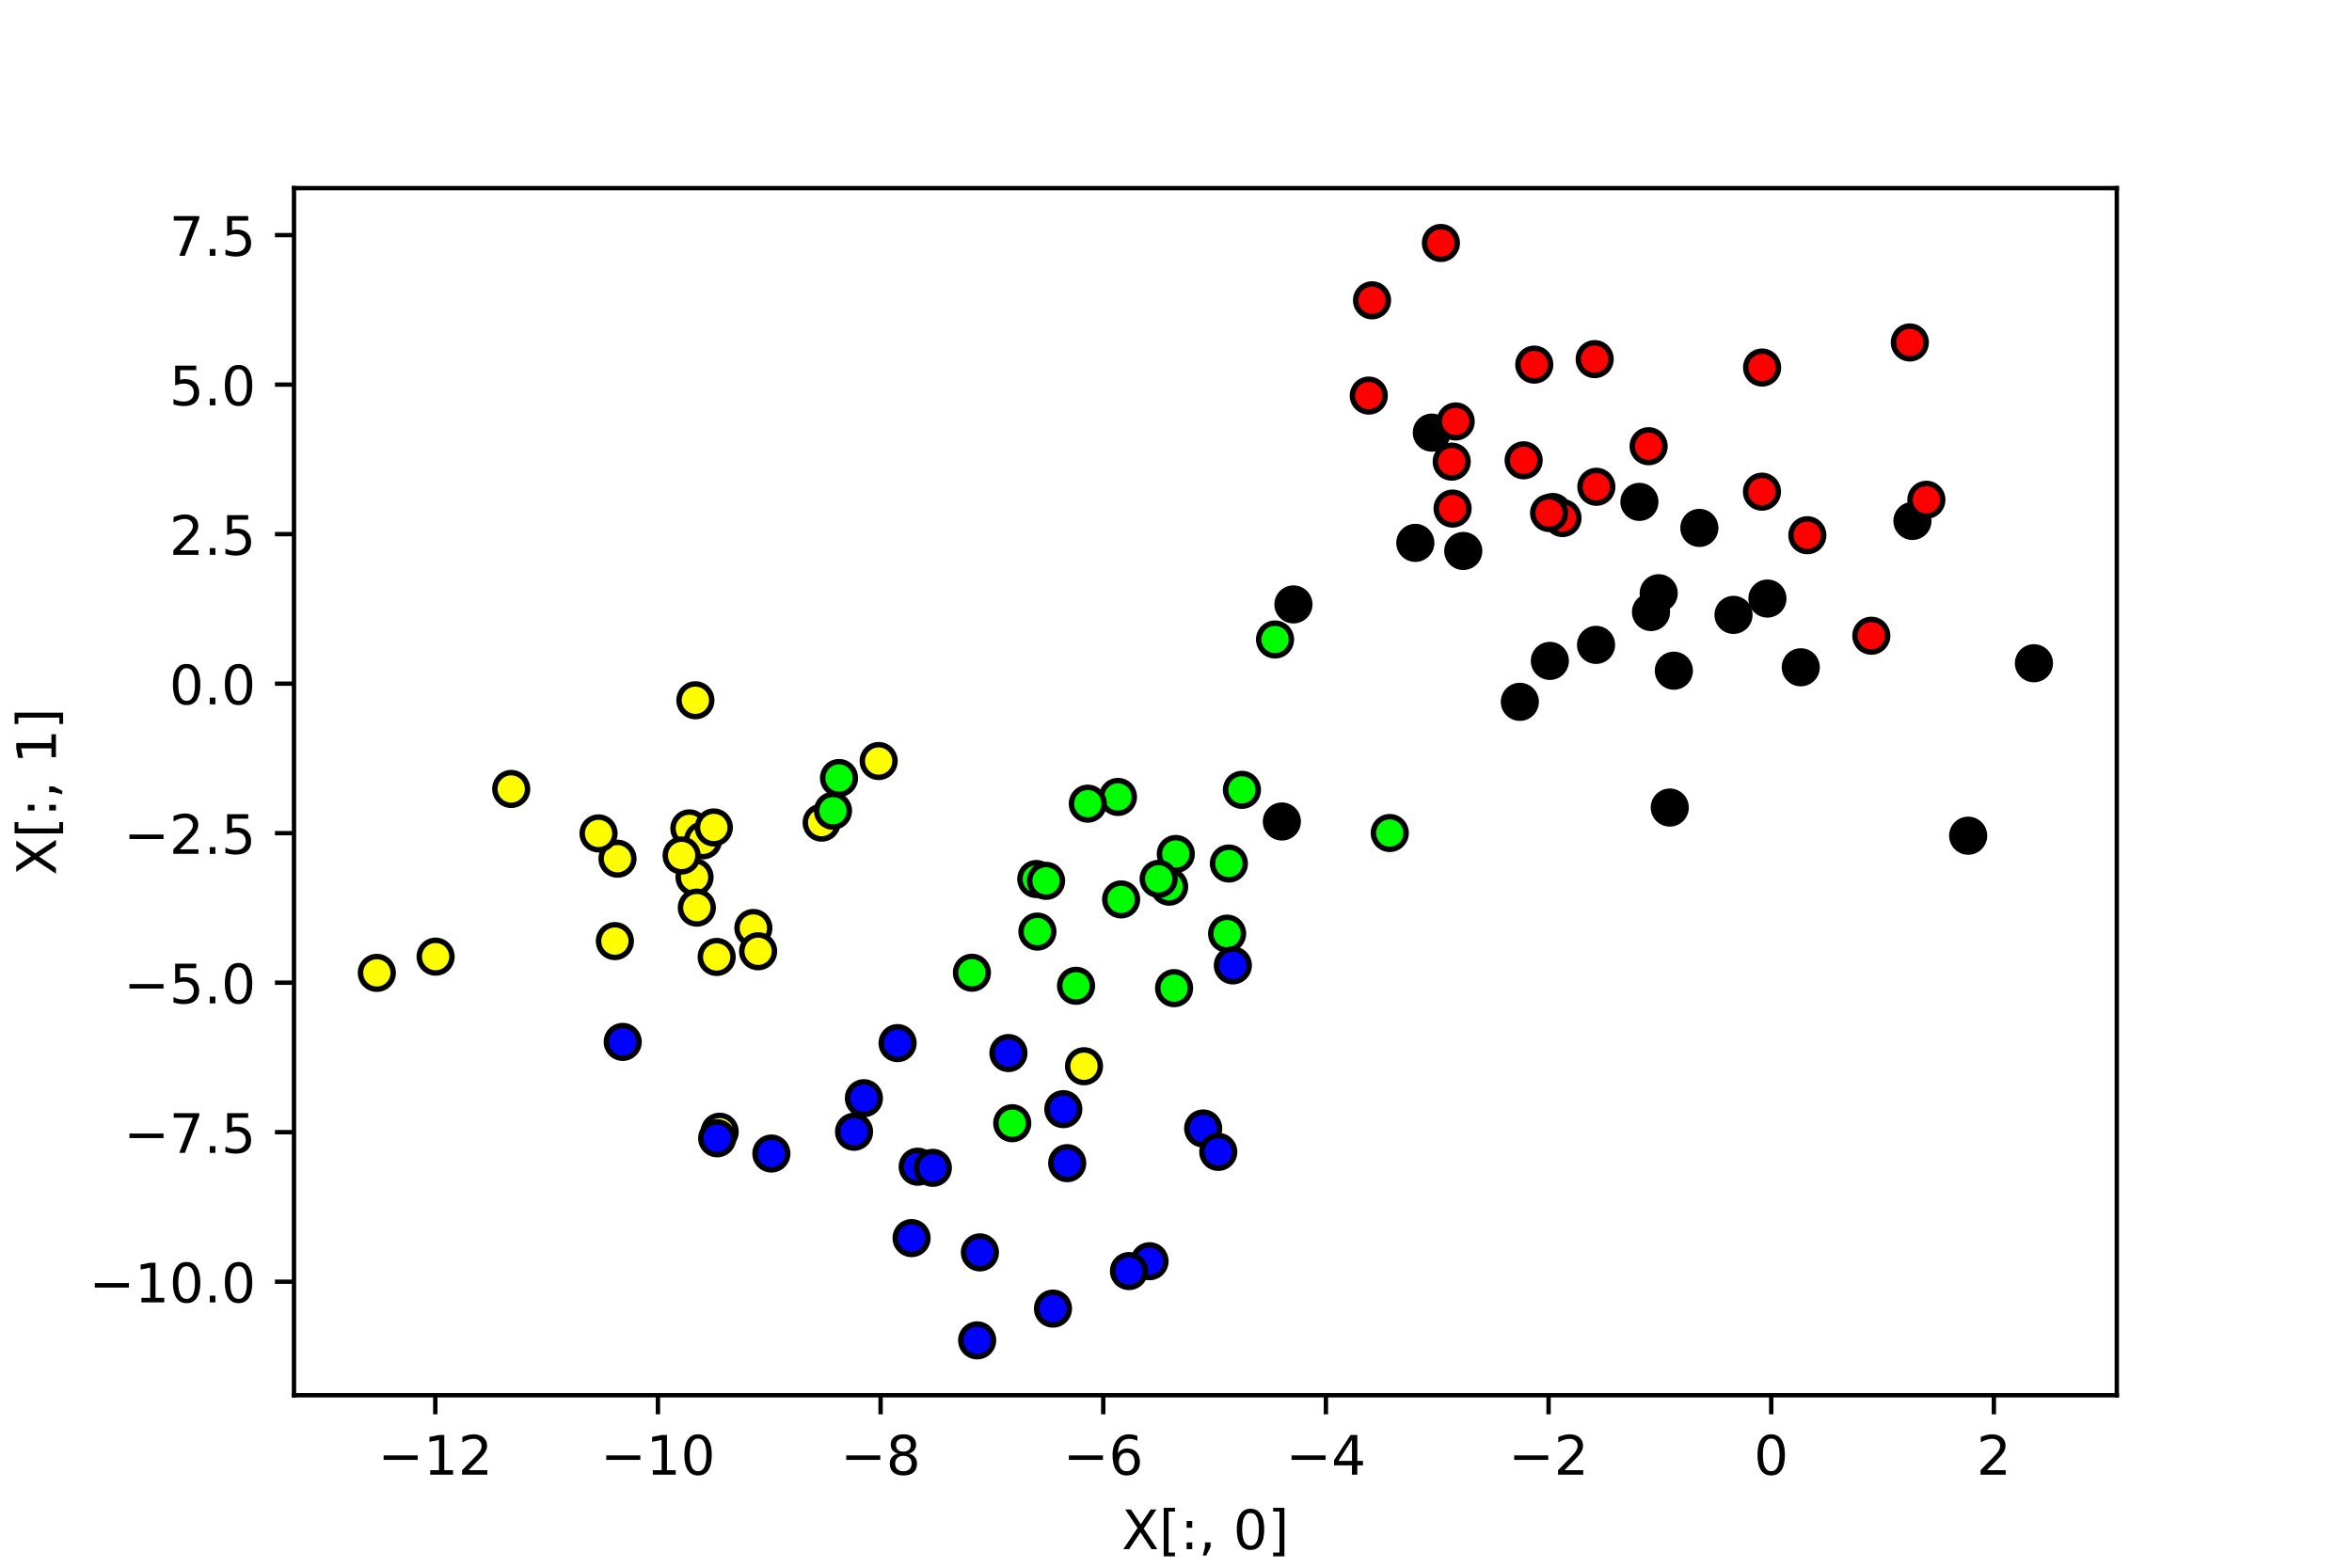 <svg xmlns="http://www.w3.org/2000/svg" xmlns:xlink="http://www.w3.org/1999/xlink" width="576" height="384" viewBox="0 0 432 288"><defs><style>*{stroke-linecap:butt;stroke-linejoin:round}</style></defs><g id="figure_1"><path id="patch_1" d="M0 288h432V0H0z" style="fill:#fff"/><g id="axes_1"><path id="patch_2" d="M54 256.32h334.8V34.56H54z" style="fill:#fff"/><g id="PathCollection_1"><defs><path id="C0_0_925b5141b3" d="M0 3a3 3 0 0 0 2.121-5.121A3 3 0 0 0-3 0a3 3 0 0 0 3 3z"/></defs><g clip-path="url(#pc3bfc3a6ea)"><use xlink:href="#C0_0_925b5141b3" x="373.582" y="121.846" style="stroke:#000"/></g><g clip-path="url(#pc3bfc3a6ea)"><use xlink:href="#C0_0_925b5141b3" x="279.156" y="128.935" style="stroke:#000"/></g><g clip-path="url(#pc3bfc3a6ea)"><use xlink:href="#C0_0_925b5141b3" x="167.435" y="227.454" style="fill:#0002fd;stroke:#000"/></g><g clip-path="url(#pc3bfc3a6ea)"><use xlink:href="#C0_0_925b5141b3" x="205.339" y="146.407" style="fill:#00fc00;stroke:#000"/></g><g clip-path="url(#pc3bfc3a6ea)"><use xlink:href="#C0_0_925b5141b3" x="127.57" y="161.146" style="fill:#fefe01;stroke:#000"/></g><g clip-path="url(#pc3bfc3a6ea)"><use xlink:href="#C0_0_925b5141b3" x="302.808" y="81.976" style="fill:red;stroke:#000"/></g><g clip-path="url(#pc3bfc3a6ea)"><use xlink:href="#C0_0_925b5141b3" x="323.628" y="90.327" style="fill:red;stroke:#000"/></g><g clip-path="url(#pc3bfc3a6ea)"><use xlink:href="#C0_0_925b5141b3" x="215.966" y="156.883" style="fill:#00fc00;stroke:#000"/></g><g clip-path="url(#pc3bfc3a6ea)"><use xlink:href="#C0_0_925b5141b3" x="132.189" y="207.911" style="fill:#fefe01;stroke:#000"/></g><g clip-path="url(#pc3bfc3a6ea)"><use xlink:href="#C0_0_925b5141b3" x="220.993" y="207.311" style="fill:#0002fd;stroke:#000"/></g><g clip-path="url(#pc3bfc3a6ea)"><use xlink:href="#C0_0_925b5141b3" x="190.344" y="161.487" style="fill:#00fc00;stroke:#000"/></g><g clip-path="url(#pc3bfc3a6ea)"><use xlink:href="#C0_0_925b5141b3" x="330.753" y="122.589" style="stroke:#000"/></g><g clip-path="url(#pc3bfc3a6ea)"><use xlink:href="#C0_0_925b5141b3" x="259.959" y="99.732" style="stroke:#000"/></g><g clip-path="url(#pc3bfc3a6ea)"><use xlink:href="#C0_0_925b5141b3" x="234.193" y="117.482" style="fill:#00fc00;stroke:#000"/></g><g clip-path="url(#pc3bfc3a6ea)"><use xlink:href="#C0_0_925b5141b3" x="127.726" y="128.648" style="fill:#fefe01;stroke:#000"/></g><g clip-path="url(#pc3bfc3a6ea)"><use xlink:href="#C0_0_925b5141b3" x="312.128" y="96.984" style="stroke:#000"/></g><g clip-path="url(#pc3bfc3a6ea)"><use xlink:href="#C0_0_925b5141b3" x="185.923" y="206.346" style="fill:#00fc00;stroke:#000"/></g><g clip-path="url(#pc3bfc3a6ea)"><use xlink:href="#C0_0_925b5141b3" x="168.56" y="214.335" style="fill:#0002fd;stroke:#000"/></g><g clip-path="url(#pc3bfc3a6ea)"><use xlink:href="#C0_0_925b5141b3" x="284.671" y="121.416" style="stroke:#000"/></g><g clip-path="url(#pc3bfc3a6ea)"><use xlink:href="#C0_0_925b5141b3" x="171.338" y="214.546" style="fill:#0002fd;stroke:#000"/></g><g clip-path="url(#pc3bfc3a6ea)"><use xlink:href="#C0_0_925b5141b3" x="251.41" y="72.674" style="fill:red;stroke:#000"/></g><g clip-path="url(#pc3bfc3a6ea)"><use xlink:href="#C0_0_925b5141b3" x="199.102" y="195.88" style="fill:#fefe01;stroke:#000"/></g><g clip-path="url(#pc3bfc3a6ea)"><use xlink:href="#C0_0_925b5141b3" x="179.983" y="230.077" style="fill:#0002fd;stroke:#000"/></g><g clip-path="url(#pc3bfc3a6ea)"><use xlink:href="#C0_0_925b5141b3" x="205.923" y="165.234" style="fill:#00fc00;stroke:#000"/></g><g clip-path="url(#pc3bfc3a6ea)"><use xlink:href="#C0_0_925b5141b3" x="114.379" y="191.406" style="fill:#0002fd;stroke:#000"/></g><g clip-path="url(#pc3bfc3a6ea)"><use xlink:href="#C0_0_925b5141b3" x="351.265" y="95.703" style="stroke:#000"/></g><g clip-path="url(#pc3bfc3a6ea)"><use xlink:href="#C0_0_925b5141b3" x="268.764" y="101.222" style="stroke:#000"/></g><g clip-path="url(#pc3bfc3a6ea)"><use xlink:href="#C0_0_925b5141b3" x="279.855" y="84.565" style="fill:red;stroke:#000"/></g><g clip-path="url(#pc3bfc3a6ea)"><use xlink:href="#C0_0_925b5141b3" x="211.143" y="231.699" style="fill:#0002fd;stroke:#000"/></g><g clip-path="url(#pc3bfc3a6ea)"><use xlink:href="#C0_0_925b5141b3" x="178.516" y="178.701" style="fill:#00fc00;stroke:#000"/></g><g clip-path="url(#pc3bfc3a6ea)"><use xlink:href="#C0_0_925b5141b3" x="197.643" y="181.104" style="fill:#00fc00;stroke:#000"/></g><g clip-path="url(#pc3bfc3a6ea)"><use xlink:href="#C0_0_925b5141b3" x="196.019" y="213.686" style="fill:#0002fd;stroke:#000"/></g><g clip-path="url(#pc3bfc3a6ea)"><use xlink:href="#C0_0_925b5141b3" x="113.419" y="157.751" style="fill:#fefe01;stroke:#000"/></g><g clip-path="url(#pc3bfc3a6ea)"><use xlink:href="#C0_0_925b5141b3" x="331.962" y="98.329" style="fill:red;stroke:#000"/></g><g clip-path="url(#pc3bfc3a6ea)"><use xlink:href="#C0_0_925b5141b3" x="214.74" y="162.89" style="fill:#00fc00;stroke:#000"/></g><g clip-path="url(#pc3bfc3a6ea)"><use xlink:href="#C0_0_925b5141b3" x="266.802" y="93.432" style="fill:red;stroke:#000"/></g><g clip-path="url(#pc3bfc3a6ea)"><use xlink:href="#C0_0_925b5141b3" x="150.916" y="151.127" style="fill:#fefe01;stroke:#000"/></g><g clip-path="url(#pc3bfc3a6ea)"><use xlink:href="#C0_0_925b5141b3" x="179.48" y="246.24" style="fill:#0002fd;stroke:#000"/></g><g clip-path="url(#pc3bfc3a6ea)"><use xlink:href="#C0_0_925b5141b3" x="293.21" y="89.428" style="fill:red;stroke:#000"/></g><g clip-path="url(#pc3bfc3a6ea)"><use xlink:href="#C0_0_925b5141b3" x="225.39" y="171.519" style="fill:#00fc00;stroke:#000"/></g><g clip-path="url(#pc3bfc3a6ea)"><use xlink:href="#C0_0_925b5141b3" x="212.814" y="161.457" style="fill:#00fc00;stroke:#000"/></g><g clip-path="url(#pc3bfc3a6ea)"><use xlink:href="#C0_0_925b5141b3" x="164.864" y="191.63" style="fill:#0002fd;stroke:#000"/></g><g clip-path="url(#pc3bfc3a6ea)"><use xlink:href="#C0_0_925b5141b3" x="255.264" y="153.032" style="fill:#00fc00;stroke:#000"/></g><g clip-path="url(#pc3bfc3a6ea)"><use xlink:href="#C0_0_925b5141b3" x="225.714" y="158.636" style="fill:#00fc00;stroke:#000"/></g><g clip-path="url(#pc3bfc3a6ea)"><use xlink:href="#C0_0_925b5141b3" x="318.404" y="112.96" style="stroke:#000"/></g><g clip-path="url(#pc3bfc3a6ea)"><use xlink:href="#C0_0_925b5141b3" x="262.987" y="79.478" style="stroke:#000"/></g><g clip-path="url(#pc3bfc3a6ea)"><use xlink:href="#C0_0_925b5141b3" x="190.546" y="171.143" style="fill:#00fc00;stroke:#000"/></g><g clip-path="url(#pc3bfc3a6ea)"><use xlink:href="#C0_0_925b5141b3" x="193.408" y="240.405" style="fill:#0002fd;stroke:#000"/></g><g clip-path="url(#pc3bfc3a6ea)"><use xlink:href="#C0_0_925b5141b3" x="285.222" y="94.06" style="fill:red;stroke:#000"/></g><g clip-path="url(#pc3bfc3a6ea)"><use xlink:href="#C0_0_925b5141b3" x="228.112" y="145.103" style="fill:#00fc00;stroke:#000"/></g><g clip-path="url(#pc3bfc3a6ea)"><use xlink:href="#C0_0_925b5141b3" x="185.224" y="193.457" style="fill:#0002fd;stroke:#000"/></g><g clip-path="url(#pc3bfc3a6ea)"><use xlink:href="#C0_0_925b5141b3" x="304.662" y="108.984" style="stroke:#000"/></g><g clip-path="url(#pc3bfc3a6ea)"><use xlink:href="#C0_0_925b5141b3" x="286.994" y="95.173" style="fill:red;stroke:#000"/></g><g clip-path="url(#pc3bfc3a6ea)"><use xlink:href="#C0_0_925b5141b3" x="126.621" y="152.184" style="fill:#fefe01;stroke:#000"/></g><g clip-path="url(#pc3bfc3a6ea)"><use xlink:href="#C0_0_925b5141b3" x="284.527" y="94.248" style="fill:red;stroke:#000"/></g><g clip-path="url(#pc3bfc3a6ea)"><use xlink:href="#C0_0_925b5141b3" x="266.642" y="84.809" style="fill:red;stroke:#000"/></g><g clip-path="url(#pc3bfc3a6ea)"><use xlink:href="#C0_0_925b5141b3" x="127.99" y="166.742" style="fill:#fefe01;stroke:#000"/></g><g clip-path="url(#pc3bfc3a6ea)"><use xlink:href="#C0_0_925b5141b3" x="361.5" y="153.527" style="stroke:#000"/></g><g clip-path="url(#pc3bfc3a6ea)"><use xlink:href="#C0_0_925b5141b3" x="307.444" y="123.214" style="stroke:#000"/></g><g clip-path="url(#pc3bfc3a6ea)"><use xlink:href="#C0_0_925b5141b3" x="343.712" y="116.791" style="fill:red;stroke:#000"/></g><g clip-path="url(#pc3bfc3a6ea)"><use xlink:href="#C0_0_925b5141b3" x="80.01" y="175.747" style="fill:#fefe01;stroke:#000"/></g><g clip-path="url(#pc3bfc3a6ea)"><use xlink:href="#C0_0_925b5141b3" x="215.648" y="181.533" style="fill:#00fc00;stroke:#000"/></g><g clip-path="url(#pc3bfc3a6ea)"><use xlink:href="#C0_0_925b5141b3" x="195.303" y="203.761" style="fill:#0002fd;stroke:#000"/></g><g clip-path="url(#pc3bfc3a6ea)"><use xlink:href="#C0_0_925b5141b3" x="156.865" y="207.914" style="fill:#0002fd;stroke:#000"/></g><g clip-path="url(#pc3bfc3a6ea)"><use xlink:href="#C0_0_925b5141b3" x="323.654" y="67.519" style="fill:red;stroke:#000"/></g><g clip-path="url(#pc3bfc3a6ea)"><use xlink:href="#C0_0_925b5141b3" x="161.388" y="139.808" style="fill:#fefe01;stroke:#000"/></g><g clip-path="url(#pc3bfc3a6ea)"><use xlink:href="#C0_0_925b5141b3" x="301.115" y="92.2" style="stroke:#000"/></g><g clip-path="url(#pc3bfc3a6ea)"><use xlink:href="#C0_0_925b5141b3" x="154.106" y="142.931" style="fill:#00fc00;stroke:#000"/></g><g clip-path="url(#pc3bfc3a6ea)"><use xlink:href="#C0_0_925b5141b3" x="293.152" y="118.471" style="stroke:#000"/></g><g clip-path="url(#pc3bfc3a6ea)"><use xlink:href="#C0_0_925b5141b3" x="138.375" y="170.483" style="fill:#fefe01;stroke:#000"/></g><g clip-path="url(#pc3bfc3a6ea)"><use xlink:href="#C0_0_925b5141b3" x="306.692" y="148.356" style="stroke:#000"/></g><g clip-path="url(#pc3bfc3a6ea)"><use xlink:href="#C0_0_925b5141b3" x="252.007" y="55.171" style="fill:red;stroke:#000"/></g><g clip-path="url(#pc3bfc3a6ea)"><use xlink:href="#C0_0_925b5141b3" x="158.678" y="201.752" style="fill:#0002fd;stroke:#000"/></g><g clip-path="url(#pc3bfc3a6ea)"><use xlink:href="#C0_0_925b5141b3" x="207.364" y="233.51" style="fill:#0002fd;stroke:#000"/></g><g clip-path="url(#pc3bfc3a6ea)"><use xlink:href="#C0_0_925b5141b3" x="131.729" y="209.114" style="fill:#0002fd;stroke:#000"/></g><g clip-path="url(#pc3bfc3a6ea)"><use xlink:href="#C0_0_925b5141b3" x="139.249" y="174.761" style="fill:#fefe01;stroke:#000"/></g><g clip-path="url(#pc3bfc3a6ea)"><use xlink:href="#C0_0_925b5141b3" x="93.899" y="144.941" style="fill:#fefe01;stroke:#000"/></g><g clip-path="url(#pc3bfc3a6ea)"><use xlink:href="#C0_0_925b5141b3" x="264.656" y="44.64" style="fill:red;stroke:#000"/></g><g clip-path="url(#pc3bfc3a6ea)"><use xlink:href="#C0_0_925b5141b3" x="129.128" y="154.379" style="fill:#fefe01;stroke:#000"/></g><g clip-path="url(#pc3bfc3a6ea)"><use xlink:href="#C0_0_925b5141b3" x="199.805" y="147.641" style="fill:#00fc00;stroke:#000"/></g><g clip-path="url(#pc3bfc3a6ea)"><use xlink:href="#C0_0_925b5141b3" x="303.246" y="112.436" style="stroke:#000"/></g><g clip-path="url(#pc3bfc3a6ea)"><use xlink:href="#C0_0_925b5141b3" x="353.828" y="91.817" style="fill:red;stroke:#000"/></g><g clip-path="url(#pc3bfc3a6ea)"><use xlink:href="#C0_0_925b5141b3" x="141.684" y="211.917" style="fill:#0002fd;stroke:#000"/></g><g clip-path="url(#pc3bfc3a6ea)"><use xlink:href="#C0_0_925b5141b3" x="69.218" y="178.729" style="fill:#fefe01;stroke:#000"/></g><g clip-path="url(#pc3bfc3a6ea)"><use xlink:href="#C0_0_925b5141b3" x="153.004" y="148.946" style="fill:#00fc00;stroke:#000"/></g><g clip-path="url(#pc3bfc3a6ea)"><use xlink:href="#C0_0_925b5141b3" x="109.937" y="153.11" style="fill:#fefe01;stroke:#000"/></g><g clip-path="url(#pc3bfc3a6ea)"><use xlink:href="#C0_0_925b5141b3" x="192.137" y="161.82" style="fill:#00fc00;stroke:#000"/></g><g clip-path="url(#pc3bfc3a6ea)"><use xlink:href="#C0_0_925b5141b3" x="237.572" y="111.037" style="stroke:#000"/></g><g clip-path="url(#pc3bfc3a6ea)"><use xlink:href="#C0_0_925b5141b3" x="267.372" y="77.424" style="fill:red;stroke:#000"/></g><g clip-path="url(#pc3bfc3a6ea)"><use xlink:href="#C0_0_925b5141b3" x="292.902" y="65.975" style="fill:red;stroke:#000"/></g><g clip-path="url(#pc3bfc3a6ea)"><use xlink:href="#C0_0_925b5141b3" x="131.635" y="175.803" style="fill:#fefe01;stroke:#000"/></g><g clip-path="url(#pc3bfc3a6ea)"><use xlink:href="#C0_0_925b5141b3" x="281.806" y="66.984" style="fill:red;stroke:#000"/></g><g clip-path="url(#pc3bfc3a6ea)"><use xlink:href="#C0_0_925b5141b3" x="112.938" y="172.89" style="fill:#fefe01;stroke:#000"/></g><g clip-path="url(#pc3bfc3a6ea)"><use xlink:href="#C0_0_925b5141b3" x="324.63" y="109.961" style="stroke:#000"/></g><g clip-path="url(#pc3bfc3a6ea)"><use xlink:href="#C0_0_925b5141b3" x="350.786" y="62.914" style="fill:red;stroke:#000"/></g><g clip-path="url(#pc3bfc3a6ea)"><use xlink:href="#C0_0_925b5141b3" x="235.446" y="150.918" style="stroke:#000"/></g><g clip-path="url(#pc3bfc3a6ea)"><use xlink:href="#C0_0_925b5141b3" x="125.194" y="157.163" style="fill:#fefe01;stroke:#000"/></g><g clip-path="url(#pc3bfc3a6ea)"><use xlink:href="#C0_0_925b5141b3" x="131.113" y="152.011" style="fill:#fefe01;stroke:#000"/></g><g clip-path="url(#pc3bfc3a6ea)"><use xlink:href="#C0_0_925b5141b3" x="223.766" y="211.613" style="fill:#0002fd;stroke:#000"/></g><g clip-path="url(#pc3bfc3a6ea)"><use xlink:href="#C0_0_925b5141b3" x="226.444" y="177.352" style="fill:#0002fd;stroke:#000"/></g></g><g id="matplotlib.axis_1"><g id="xtick_1"><g id="line2d_1"><defs><path id="m761ebfe59c" d="M0 0v3.5" style="stroke:#000;stroke-width:.8"/></defs><use xlink:href="#m761ebfe59c" x="79.951" y="256.32" style="stroke:#000;stroke-width:.8"/></g><g id="text_1"><defs><path id="DejaVuSans-8722" d="M10.594 35.5h62.594v-8.297H10.594z"/><path id="DejaVuSans-49" d="M12.406 8.297h16.109v55.625l-17.531-3.516v8.984l17.438 3.516h9.859V8.297h16.109V0H12.406z"/><path id="DejaVuSans-50" d="M19.188 8.297h34.422V0H7.328v8.297q5.609 5.812 15.297 15.594 9.703 9.797 12.188 12.641 4.734 5.312 6.609 9 1.891 3.687 1.891 7.25 0 5.812-4.078 9.469-4.078 3.672-10.625 3.672-4.641 0-9.797-1.609-5.141-1.609-11-4.891v9.969Q13.766 71.781 18.938 73q5.188 1.219 9.484 1.219 11.328 0 18.062-5.672 6.734-5.656 6.734-15.125 0-4.5-1.687-8.531-1.672-4.016-6.125-9.484-1.219-1.422-7.766-8.188-6.531-6.766-18.453-18.922z"/></defs><g transform="matrix(.1 0 0 -.1 69.399 270.918)"><use xlink:href="#DejaVuSans-8722"/><use xlink:href="#DejaVuSans-49" x="83.789"/><use xlink:href="#DejaVuSans-50" x="147.412"/></g></g></g><g id="xtick_2"><use xlink:href="#m761ebfe59c" id="line2d_2" x="120.847" y="256.32" style="stroke:#000;stroke-width:.8"/><g id="text_2"><defs><path id="DejaVuSans-48" d="M31.781 66.406q-7.609 0-11.453-7.5Q16.5 51.422 16.5 36.375q0-14.984 3.828-22.484 3.844-7.5 11.453-7.5 7.672 0 11.5 7.5 3.844 7.5 3.844 22.484 0 15.047-3.844 22.531-3.828 7.5-11.5 7.5zm0 7.812q12.266 0 18.734-9.703 6.469-9.688 6.469-28.141 0-18.406-6.469-28.109-6.469-9.688-18.734-9.688-12.25 0-18.719 9.688-6.469 9.703-6.469 28.109 0 18.453 6.469 28.141 6.469 9.703 18.719 9.703z"/></defs><g transform="matrix(.1 0 0 -.1 110.295 270.918)"><use xlink:href="#DejaVuSans-8722"/><use xlink:href="#DejaVuSans-49" x="83.789"/><use xlink:href="#DejaVuSans-48" x="147.412"/></g></g></g><g id="xtick_3"><use xlink:href="#m761ebfe59c" id="line2d_3" x="161.743" y="256.32" style="stroke:#000;stroke-width:.8"/><g id="text_3"><defs><path id="DejaVuSans-56" d="M31.781 34.625q-7.031 0-11.063-3.766-4.016-3.766-4.016-10.344 0-6.594 4.016-10.359Q24.75 6.391 31.781 6.391q7.031 0 11.078 3.781 4.062 3.797 4.062 10.344 0 6.578-4.031 10.344-4.016 3.766-11.109 3.766zm-9.859 4.188q-6.344 1.562-9.891 5.906Q8.5 49.078 8.5 55.328q0 8.734 6.219 13.812 6.234 5.078 17.062 5.078 10.891 0 17.094-5.078 6.203-5.078 6.203-13.813 0-6.25-3.547-10.609Q48 40.375 41.703 38.812q7.125-1.656 11.094-6.5 3.984-4.828 3.984-11.797 0-10.609-6.469-16.281Q43.844-1.422 31.781-1.422q-12.047 0-18.531 5.656-6.469 5.672-6.469 16.281 0 6.969 4 11.797 4.016 4.844 11.141 6.5zm-3.609 15.578q0-5.656 3.531-8.828 3.547-3.172 9.937-3.172 6.359 0 9.938 3.172 3.594 3.172 3.594 8.828 0 5.672-3.594 8.844-3.578 3.172-9.937 3.172-6.391 0-9.938-3.172-3.531-3.172-3.531-8.844z"/></defs><g transform="matrix(.1 0 0 -.1 154.372 270.918)"><use xlink:href="#DejaVuSans-8722"/><use xlink:href="#DejaVuSans-56" x="83.789"/></g></g></g><g id="xtick_4"><use xlink:href="#m761ebfe59c" id="line2d_4" x="202.639" y="256.32" style="stroke:#000;stroke-width:.8"/><g id="text_4"><defs><path id="DejaVuSans-54" d="M33.016 40.375q-6.641 0-10.531-4.547-3.875-4.531-3.875-12.438 0-7.859 3.875-12.438 3.891-4.562 10.531-4.562 6.641 0 10.516 4.562 3.875 4.578 3.875 12.438 0 7.906-3.875 12.438-3.875 4.547-10.516 4.547zm19.578 30.922v-8.984q-3.719 1.75-7.5 2.672-3.781.938-7.5.938-9.766 0-14.922-6.594-5.141-6.594-5.875-19.922 2.875 4.25 7.219 6.516 4.359 2.266 9.578 2.266 10.984 0 17.359-6.672 6.375-6.656 6.375-18.125 0-11.234-6.641-18.031Q44.047-1.422 33.016-1.422q-12.656 0-19.344 9.688-6.688 9.703-6.688 28.109 0 17.281 8.203 27.562 8.203 10.281 22.016 10.281 3.719 0 7.5-.734 3.781-.734 7.891-2.188z"/></defs><g transform="matrix(.1 0 0 -.1 195.268 270.918)"><use xlink:href="#DejaVuSans-8722"/><use xlink:href="#DejaVuSans-54" x="83.789"/></g></g></g><g id="xtick_5"><use xlink:href="#m761ebfe59c" id="line2d_5" x="243.535" y="256.32" style="stroke:#000;stroke-width:.8"/><g id="text_5"><defs><path id="DejaVuSans-52" d="M37.797 64.312 12.891 25.391H37.797zm-2.594 8.594h12.406V25.39h10.406v-8.203H47.609V0h-9.812v17.188H4.891v9.516z"/></defs><g transform="matrix(.1 0 0 -.1 236.164 270.918)"><use xlink:href="#DejaVuSans-8722"/><use xlink:href="#DejaVuSans-52" x="83.789"/></g></g></g><g id="xtick_6"><use xlink:href="#m761ebfe59c" id="line2d_6" x="284.431" y="256.32" style="stroke:#000;stroke-width:.8"/><g id="text_6" transform="matrix(.1 0 0 -.1 277.06 270.918)"><use xlink:href="#DejaVuSans-8722"/><use xlink:href="#DejaVuSans-50" x="83.789"/></g></g><g id="xtick_7"><use xlink:href="#m761ebfe59c" id="line2d_7" x="325.326" y="256.32" style="stroke:#000;stroke-width:.8"/><use xlink:href="#DejaVuSans-48" id="text_7" transform="matrix(.1 0 0 -.1 322.145 270.918)"/></g><g id="xtick_8"><use xlink:href="#m761ebfe59c" id="line2d_8" x="366.222" y="256.32" style="stroke:#000;stroke-width:.8"/><use xlink:href="#DejaVuSans-50" id="text_8" transform="matrix(.1 0 0 -.1 363.041 270.918)"/></g><g id="text_9"><defs><path id="DejaVuSans-88" d="M6.297 72.906h10.594l18.125-27.109 18.203 27.109h10.594L40.375 37.891 65.375 0H54.781l-20.5 31L13.625 0H2.984L29 38.922z"/><path id="DejaVuSans-91" d="M8.594 75.984h20.703V69H17.578V-6.203H29.297v-6.984H8.594z"/><path id="DejaVuSans-58" d="M11.719 12.406h10.297V0H11.719zm0 39.297h10.297V39.312H11.719z"/><path id="DejaVuSans-44" d="M11.719 12.406h10.297V4l-8-15.625H7.719l4 15.625z"/><path id="DejaVuSans-93" d="M30.422 75.984v-89.172H9.719v6.984h11.672V69H9.719v6.984z"/></defs><g transform="matrix(.1 0 0 -.1 206.03 284.597)"><use xlink:href="#DejaVuSans-88"/><use xlink:href="#DejaVuSans-91" x="68.506"/><use xlink:href="#DejaVuSans-58" x="107.519"/><use xlink:href="#DejaVuSans-44" x="141.211"/><use xlink:href="#DejaVuSans-32" x="172.998"/><use xlink:href="#DejaVuSans-48" x="204.785"/><use xlink:href="#DejaVuSans-93" x="268.408"/></g></g></g><g id="matplotlib.axis_2"><g id="ytick_1"><g id="line2d_9"><defs><path id="m6645c3e378" d="M0 0h-3.5" style="stroke:#000;stroke-width:.8"/></defs><use xlink:href="#m6645c3e378" x="54" y="235.464" style="stroke:#000;stroke-width:.8"/></g><g id="text_10"><defs><path id="DejaVuSans-46" d="M10.688 12.406H21V0H10.688z"/></defs><g transform="matrix(.1 0 0 -.1 16.355 239.263)"><use xlink:href="#DejaVuSans-8722"/><use xlink:href="#DejaVuSans-49" x="83.789"/><use xlink:href="#DejaVuSans-48" x="147.412"/><use xlink:href="#DejaVuSans-46" x="211.035"/><use xlink:href="#DejaVuSans-48" x="242.822"/></g></g></g><g id="ytick_2"><use xlink:href="#m6645c3e378" id="line2d_10" x="54" y="207.996" style="stroke:#000;stroke-width:.8"/><g id="text_11"><defs><path id="DejaVuSans-55" d="M8.203 72.906h46.875V68.703L28.609 0H18.312l24.906 64.594H8.203z"/><path id="DejaVuSans-53" d="M10.797 72.906h38.719v-8.313H19.828V46.734q2.141.734 4.281 1.094 2.156.359 4.312.359 12.203 0 19.328-6.688 7.141-6.688 7.141-18.109 0-11.766-7.328-18.297Q40.234-1.422 26.906-1.422q-4.594 0-9.359.781-4.75.781-9.828 2.344v9.922q4.391-2.391 9.078-3.562 4.688-1.172 9.906-1.172 8.453 0 13.375 4.438 4.938 4.438 4.938 12.062 0 7.609-4.938 12.047-4.922 4.453-13.375 4.453-3.953 0-7.891-.875-3.922-.875-8.016-2.734z"/></defs><g transform="matrix(.1 0 0 -.1 22.717 211.796)"><use xlink:href="#DejaVuSans-8722"/><use xlink:href="#DejaVuSans-55" x="83.789"/><use xlink:href="#DejaVuSans-46" x="147.412"/><use xlink:href="#DejaVuSans-53" x="179.199"/></g></g></g><g id="ytick_3"><use xlink:href="#m6645c3e378" id="line2d_11" x="54" y="180.529" style="stroke:#000;stroke-width:.8"/><g id="text_12" transform="matrix(.1 0 0 -.1 22.717 184.328)"><use xlink:href="#DejaVuSans-8722"/><use xlink:href="#DejaVuSans-53" x="83.789"/><use xlink:href="#DejaVuSans-46" x="147.412"/><use xlink:href="#DejaVuSans-48" x="179.199"/></g></g><g id="ytick_4"><use xlink:href="#m6645c3e378" id="line2d_12" x="54" y="153.062" style="stroke:#000;stroke-width:.8"/><g id="text_13" transform="matrix(.1 0 0 -.1 22.717 156.861)"><use xlink:href="#DejaVuSans-8722"/><use xlink:href="#DejaVuSans-50" x="83.789"/><use xlink:href="#DejaVuSans-46" x="147.412"/><use xlink:href="#DejaVuSans-53" x="179.199"/></g></g><g id="ytick_5"><use xlink:href="#m6645c3e378" id="line2d_13" x="54" y="125.595" style="stroke:#000;stroke-width:.8"/><g id="text_14" transform="matrix(.1 0 0 -.1 31.097 129.394)"><use xlink:href="#DejaVuSans-48"/><use xlink:href="#DejaVuSans-46" x="63.623"/><use xlink:href="#DejaVuSans-48" x="95.41"/></g></g><g id="ytick_6"><use xlink:href="#m6645c3e378" id="line2d_14" x="54" y="98.127" style="stroke:#000;stroke-width:.8"/><g id="text_15" transform="matrix(.1 0 0 -.1 31.097 101.927)"><use xlink:href="#DejaVuSans-50"/><use xlink:href="#DejaVuSans-46" x="63.623"/><use xlink:href="#DejaVuSans-53" x="95.41"/></g></g><g id="ytick_7"><use xlink:href="#m6645c3e378" id="line2d_15" x="54" y="70.66" style="stroke:#000;stroke-width:.8"/><g id="text_16" transform="matrix(.1 0 0 -.1 31.097 74.459)"><use xlink:href="#DejaVuSans-53"/><use xlink:href="#DejaVuSans-46" x="63.623"/><use xlink:href="#DejaVuSans-48" x="95.41"/></g></g><g id="ytick_8"><use xlink:href="#m6645c3e378" id="line2d_16" x="54" y="43.193" style="stroke:#000;stroke-width:.8"/><g id="text_17" transform="matrix(.1 0 0 -.1 31.097 46.992)"><use xlink:href="#DejaVuSans-55"/><use xlink:href="#DejaVuSans-46" x="63.623"/><use xlink:href="#DejaVuSans-53" x="95.41"/></g></g><g id="text_18" transform="matrix(0 -.1 -.1 0 10.275 160.81)"><use xlink:href="#DejaVuSans-88"/><use xlink:href="#DejaVuSans-91" x="68.506"/><use xlink:href="#DejaVuSans-58" x="107.519"/><use xlink:href="#DejaVuSans-44" x="141.211"/><use xlink:href="#DejaVuSans-32" x="172.998"/><use xlink:href="#DejaVuSans-49" x="204.785"/><use xlink:href="#DejaVuSans-93" x="268.408"/></g></g><path id="patch_3" d="M54 256.32V34.56" style="fill:none;stroke:#000;stroke-linecap:square;stroke-linejoin:miter;stroke-width:.8"/><path id="patch_4" d="M388.8 256.32V34.56" style="fill:none;stroke:#000;stroke-linecap:square;stroke-linejoin:miter;stroke-width:.8"/><path id="patch_5" d="M54 256.32h334.8" style="fill:none;stroke:#000;stroke-linecap:square;stroke-linejoin:miter;stroke-width:.8"/><path id="patch_6" d="M54 34.56h334.8" style="fill:none;stroke:#000;stroke-linecap:square;stroke-linejoin:miter;stroke-width:.8"/></g></g><defs><clipPath id="pc3bfc3a6ea"><path d="M54 34.56h334.8v221.76H54z"/></clipPath></defs></svg>